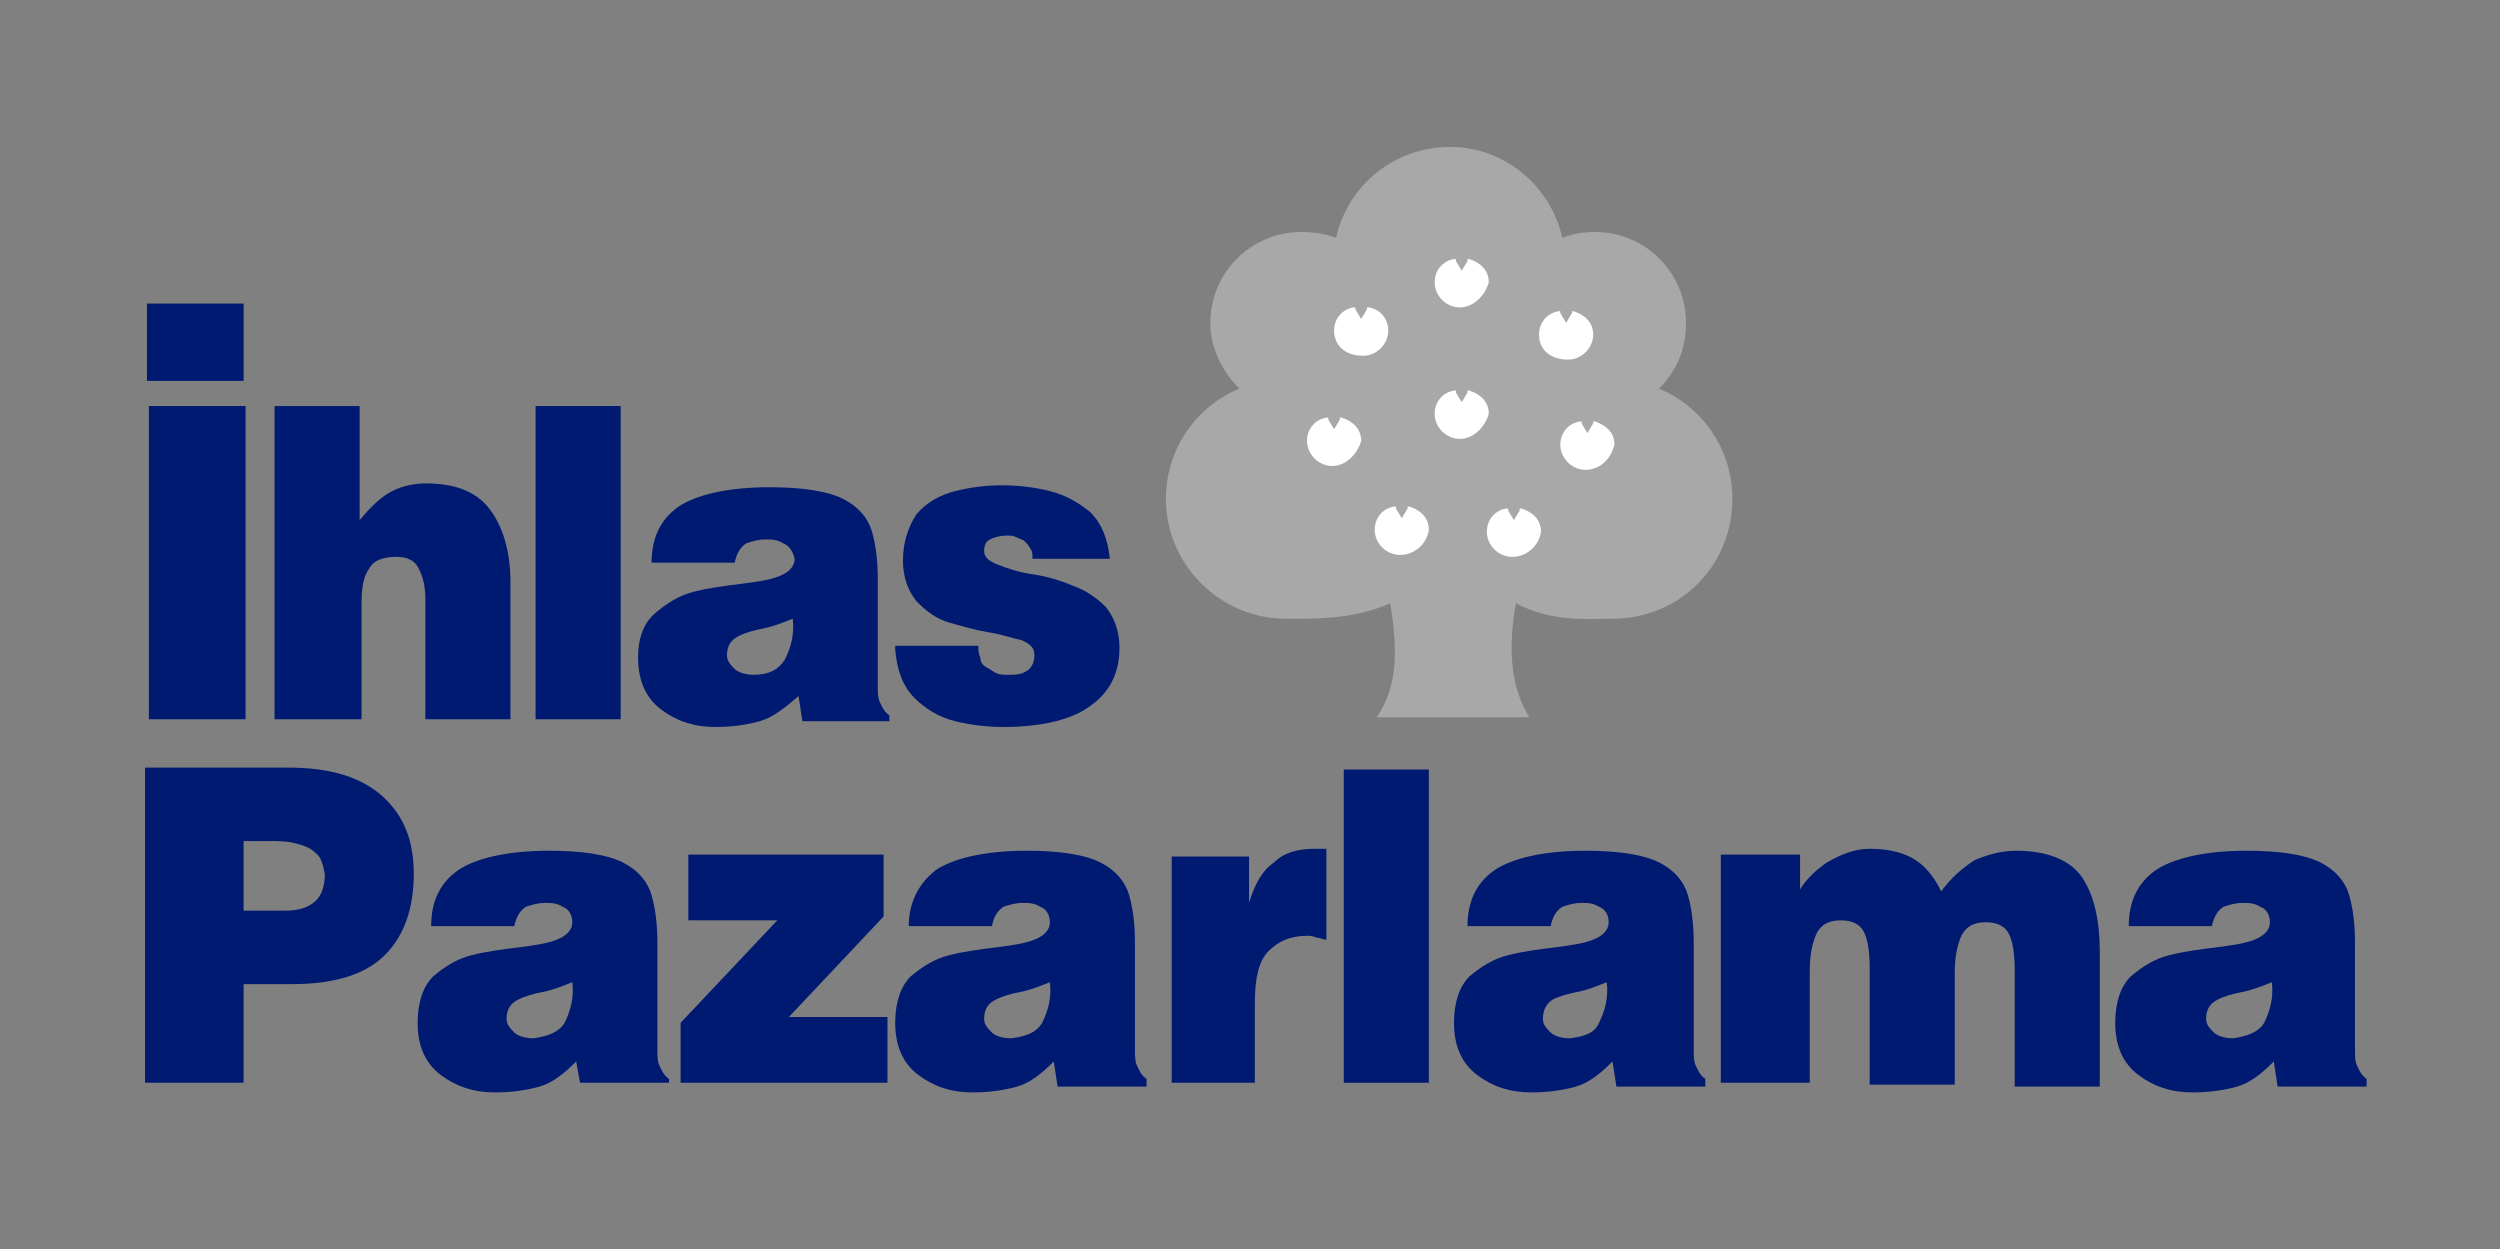 <svg enable-background="new 0 0 129.3 64.6" viewBox="0 0 129.3 64.6" xmlns="http://www.w3.org/2000/svg"><rect x="0" y="0" width="129.3" height="64.6" fill="#808080" stroke="none"/><g fill="#001a71"><path d="m7.7 21h5v16.2h-5z"/><path d="m14.3 37.2h4.4v-6c0-.8.1-1.4.4-1.8.2-.4.7-.6 1.4-.6.6 0 1 .2 1.2.7.2.4.3.9.3 1.5v6.2h4.4v-7.1c0-1.6-.4-2.9-1.1-3.8s-1.8-1.3-3.3-1.3c-.7 0-1.4.2-1.9.5s-1 .8-1.5 1.4v-5.9h-4.4v16.2z"/><path d="m27.7 21h4.4v16.2h-4.4z"/><path d="m46 37.2v-.2c-.3-.2-.4-.5-.5-.7s-.1-.5-.1-.8v-5.5c0-1-.1-1.8-.3-2.5s-.7-1.3-1.5-1.7-2.1-.6-3.8-.6c-2.2 0-3.8.4-4.7 1-1 .7-1.4 1.7-1.4 2.9h4.3c.1-.5.3-.8.6-1 .3-.1.6-.2 1-.2.3 0 .6 0 .9.2.3.1.5.4.6.8 0 .4-.3.7-.8.9s-1.2.3-2 .4-1.6.2-2.4.4-1.4.6-2 1.1-.9 1.3-.9 2.3c0 1.2.4 2.1 1.2 2.7s1.7.9 2.8.9c.8 0 1.6-.1 2.3-.3s1.3-.7 2-1.3l.2 1.3h4.5zm-7-2.3c-.4 0-.8-.1-1-.3s-.4-.4-.4-.7c0-.5.2-.8.6-1s.8-.3 1.3-.4 1-.3 1.5-.5c.1.8-.1 1.5-.4 2.1-.3.5-.8.8-1.6.8"/><path d="m46.3 33.6c.1 1.1.4 1.9 1 2.5s1.3 1 2.1 1.2 1.7.3 2.5.3c2 0 3.6-.4 4.5-1.1 1-.7 1.5-1.7 1.5-3 0-.9-.3-1.6-.7-2.1-.5-.5-1.1-.9-1.7-1.1-.7-.3-1.4-.5-2.1-.6s-1.3-.3-1.8-.5-.7-.4-.7-.7.1-.5.3-.6.5-.2.9-.2c.2 0 .3 0 .5.1s.3.1.4.2.2.2.3.4c.1.1.1.3.1.5h4c-.1-1-.4-1.8-1-2.4-.6-.5-1.3-.9-2.1-1.1s-1.6-.3-2.5-.3c-.8 0-1.6.1-2.4.3s-1.5.6-2 1.2c-.4.6-.7 1.4-.7 2.4 0 .9.3 1.6.7 2.1.5.5 1 .9 1.7 1.1s1.4.4 2 .5c.7.1 1.2.3 1.7.4.5.2.7.4.7.8s-.2.7-.4.8c-.3.2-.6.2-1 .2-.2 0-.4 0-.6-.1s-.3-.2-.5-.3-.3-.3-.3-.5c-.1-.2-.1-.4-.1-.6h-4.3z"/><path d="m7.6 15.7h5v4h-5z"/><path d="m12.6 47.1v-3.6h1.4c.4 0 .8 0 1.2.1s.8.2 1.1.5c.3.2.4.6.5 1.1 0 .7-.2 1.2-.6 1.5s-.9.4-1.5.4zm0 8.9v-5.1h2.5c2.2 0 3.8-.5 4.8-1.5s1.5-2.4 1.5-4.2c0-1.7-.5-3-1.6-4s-2.7-1.5-4.9-1.5h-7.4v16.3z"/><path d="m34.6 56v-.2c-.3-.2-.4-.5-.5-.7s-.1-.5-.1-.8v-5.5c0-1-.1-1.8-.3-2.5s-.7-1.3-1.5-1.7-2.1-.6-3.8-.6c-2.2 0-3.8.4-4.7 1-1 .7-1.4 1.7-1.4 2.9h4.3c.1-.5.3-.8.6-1 .3-.1.6-.2 1-.2.3 0 .6 0 .9.2.3.1.5.4.5.8s-.3.7-.8.9-1.2.3-2 .4-1.6.2-2.4.4-1.4.6-2 1.1c-.5.5-.8 1.3-.8 2.4 0 1.2.4 2.1 1.2 2.7s1.7.9 2.8.9c.8 0 1.6-.1 2.3-.3s1.3-.7 1.9-1.3l.2 1.1zm-7-2.3c-.4 0-.8-.1-1-.3s-.4-.4-.4-.7c0-.5.2-.8.6-1s.8-.3 1.3-.4 1-.3 1.5-.5c.1.8-.1 1.5-.4 2.1-.3.5-.9.7-1.6.8"/><path d="m45.9 56v-3.4h-5.1l4.9-5.2v-3.2h-10.1v3.4h4.6l-5 5.3v3.1z"/><path d="m59.3 56v-.2c-.3-.2-.4-.5-.5-.7s-.1-.5-.1-.8v-5.5c0-1-.1-1.8-.3-2.5s-.7-1.3-1.5-1.7-2.1-.6-3.8-.6c-2.2 0-3.8.4-4.7 1-.9.7-1.4 1.7-1.4 2.9h4.3c.1-.5.3-.8.6-1 .3-.1.6-.2 1-.2.3 0 .6 0 .9.2.3.1.5.4.5.8s-.3.7-.8.9-1.2.3-2 .4-1.6.2-2.4.4-1.4.6-2 1.1c-.5.5-.8 1.3-.8 2.4 0 1.2.4 2.1 1.2 2.7s1.7.9 2.8.9c.8 0 1.6-.1 2.3-.3s1.3-.7 1.9-1.3l.2 1.3h4.6zm-7-2.3c-.4 0-.8-.1-1-.3s-.4-.4-.4-.7c0-.5.2-.8.6-1s.8-.3 1.3-.4 1-.3 1.5-.5c.1.8-.1 1.5-.4 2.1-.3.5-.8.7-1.6.8"/><path d="m60.5 56h4.4v-4.1c0-1.3.2-2.2.7-2.7s1.1-.8 2-.8c.1 0 .3 0 .5.1.2 0 .3.1.5.1v-4.7c-.1 0-.2 0-.3 0s-.2 0-.3 0c-.9 0-1.6.2-2.1.7-.6.4-1 1.1-1.3 2.1v-2.4h-4v11.7z"/><path d="m69.5 39.8h4.4v16.2h-4.4z"/><path d="m88.2 56v-.2c-.3-.2-.4-.5-.5-.7s-.1-.5-.1-.8v-5.5c0-1-.1-1.8-.3-2.5s-.7-1.3-1.5-1.7-2.1-.6-3.8-.6c-2.2 0-3.8.4-4.7 1-1 .7-1.4 1.7-1.4 2.9h4.3c.1-.5.3-.8.6-1 .3-.1.6-.2 1-.2.3 0 .6 0 .9.2.3.1.5.4.5.8s-.3.7-.8.9-1.2.3-2 .4-1.6.2-2.4.4-1.4.6-2 1.1c-.5.5-.8 1.3-.8 2.4 0 1.2.4 2.1 1.2 2.7s1.7.9 2.8.9c.8 0 1.6-.1 2.3-.3s1.3-.7 1.9-1.3l.2 1.3h4.6zm-7-2.3c-.4 0-.8-.1-1-.3s-.4-.4-.4-.7c0-.5.2-.8.5-1 .4-.2.8-.3 1.3-.4s1-.3 1.5-.5c.1.8-.1 1.5-.4 2.1-.2.5-.7.7-1.5.8"/><path d="m89.2 56h4.4v-5.8c0-.7.1-1.3.3-1.8s.6-.8 1.3-.8c.6 0 1 .2 1.2.6s.3 1 .3 1.9v6h4.4v-5.8c0-.7.1-1.3.3-1.8s.6-.8 1.3-.8c.6 0 1 .2 1.2.6s.3 1 .3 1.9v6h4.4v-7c0-1.6-.3-2.9-.9-3.8s-1.8-1.4-3.4-1.4c-.8 0-1.5.2-2.2.5-.6.4-1.2.9-1.7 1.6-.3-.6-.7-1.2-1.3-1.6s-1.4-.6-2.4-.6c-.8 0-1.5.3-2.2.7-.6.4-1.1.9-1.4 1.4v-1.8h-4.1v11.8z"/><path d="m122.4 56v-.2c-.3-.2-.4-.5-.5-.7s-.1-.5-.1-.8v-5.5c0-1-.1-1.8-.3-2.5s-.7-1.3-1.5-1.7-2.1-.6-3.8-.6c-2.2 0-3.8.4-4.7 1-1 .7-1.4 1.7-1.4 2.9h4.3c.1-.5.3-.8.6-1 .3-.1.6-.2 1-.2.3 0 .6 0 .9.2.3.1.5.4.5.8s-.3.7-.8.9-1.2.3-2 .4-1.6.2-2.4.4-1.4.6-2 1.1c-.5.5-.8 1.3-.8 2.4 0 1.2.4 2.1 1.2 2.7s1.7.9 2.8.9c.8 0 1.6-.1 2.3-.3s1.3-.7 1.9-1.3l.2 1.3h4.6zm-6.9-2.3c-.4 0-.8-.1-1-.3s-.4-.4-.4-.7c0-.5.2-.8.6-1s.8-.3 1.3-.4 1-.3 1.5-.5c.1.8-.1 1.5-.4 2.1-.3.5-.9.7-1.6.8"/></g><path d="m89.6 25.8c0-2.6-1.6-4.8-3.8-5.7.9-.9 1.4-2 1.4-3.4 0-2.6-2.1-4.7-4.7-4.7-.6 0-1.2.1-1.7.3-.6-2.7-3-4.7-5.8-4.7-2.9 0-5.3 2-5.9 4.7-.5-.2-1.1-.3-1.8-.3-2.6 0-4.7 2.1-4.7 4.7 0 1.3.6 2.5 1.5 3.4-2.2.9-3.8 3.1-3.8 5.7 0 3.4 2.8 6.2 6.2 6.2h-.3c1.5 0 3.7.1 5.7-.8.4 2.4.4 4.3-.7 5.9h7.9c-1-1.6-1.1-3.6-.7-5.9 1.9 1 3.7.8 5.1.8h-.3c3.6.1 6.4-2.7 6.4-6.2z" fill="#a9a8a9"/><g fill="#fff"><path d="m68.9 24.1c-.7 0-1.3-.6-1.3-1.3 0-.6.4-1.1 1-1.2h.1v.1l.3.5.3-.5v-.1h.1c.6.2 1 .6 1 1.2-.2.7-.8 1.3-1.5 1.3z"/><path d="m69 17.1c0-.6.4-1.1 1-1.2h.1v.1l.3.5.3-.5v-.1h.1c.6.1 1 .6 1 1.2 0 .7-.6 1.3-1.3 1.3-1 0-1.5-.6-1.5-1.3z"/><path d="m72.4 28.7c-.7 0-1.3-.6-1.3-1.3 0-.6.4-1.1 1-1.2h.1v.1l.3.5.3-.5v-.1h.1c.6.2 1 .6 1 1.2-.1.7-.7 1.3-1.5 1.3z"/><path d="m75.5 22.7c-.7 0-1.3-.6-1.3-1.3 0-.6.4-1.1 1-1.2h.1v.1l.3.5.3-.5v-.1h.1c.6.2 1 .6 1 1.2-.2.7-.8 1.3-1.5 1.3z"/><path d="m75.5 15.9c-.7 0-1.3-.6-1.3-1.3 0-.6.4-1.1 1-1.2h.1v.1l.3.5.3-.5v-.1h.1c.6.2 1 .6 1 1.2-.2.7-.8 1.3-1.5 1.3z"/><path d="m78.2 28.8c-.7 0-1.3-.6-1.3-1.3 0-.6.4-1.1 1-1.2h.1v.1l.3.5.3-.5v-.1h.1c.6.2 1 .6 1 1.2-.1.7-.7 1.3-1.5 1.3z"/><path d="m79.6 17.3c0-.6.4-1.1 1-1.2h.1v.1l.3.5.3-.5v-.1h.1c.6.2 1 .6 1 1.2 0 .7-.6 1.3-1.3 1.3-.9 0-1.5-.5-1.5-1.3z"/><path d="m82 24.3c-.7 0-1.3-.6-1.3-1.3 0-.6.4-1.1 1-1.2h.1v.1l.3.5.3-.5v-.1h.1c.6.2 1 .6 1 1.2-.2.8-.8 1.3-1.5 1.3z"/></g></svg>